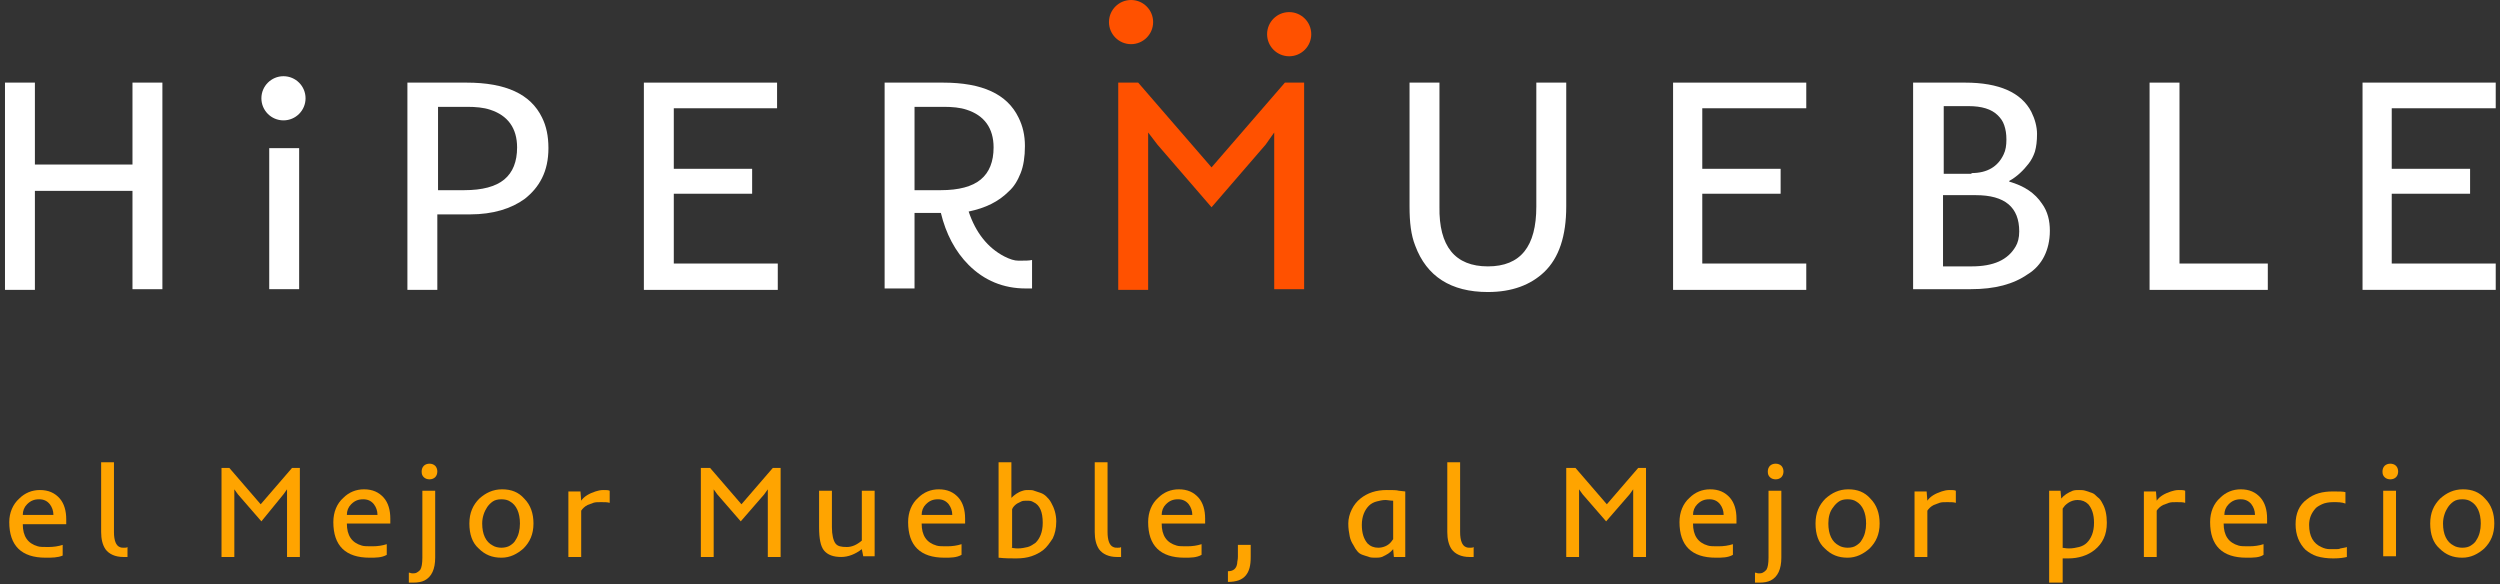 <svg width="351" height="82" viewBox="0 0 351 82" fill="none" xmlns="http://www.w3.org/2000/svg">
<rect x="0" y="0" width="351" height="82" fill="#333333" stroke="none"/>
<g clip-path="url(#clip0)">
<path d="M6.4 78.3C3 78.3 1.3 76.6 1.3 73.3C1.3 72 1.8 70.8 2.7 70C3.5 69.2 4.5 68.8 5.6 68.8C6.8 68.8 7.7 69.2 8.4 70C9 70.7 9.3 71.7 9.3 72.9V73.6H3.2C3.2 75.3 3.9 76.3 5.3 76.7C5.6 76.8 6.1 76.8 6.8 76.8C7.5 76.8 8.2 76.7 8.8 76.5V78C8.1 78.3 7.3 78.3 6.4 78.3ZM7.5 72.3C7.5 71.7 7.3 71.2 7 70.8C6.6 70.3 6.1 70.1 5.5 70.1C4.8 70.1 4.3 70.3 3.8 70.8C3.4 71.2 3.2 71.7 3.2 72.3H7.5Z" fill="#FFA400"/>
<path d="M14.2 64.9H16V74.7C16 75.9 16.3 76.6 16.8 76.8C17 76.9 17.2 76.9 17.4 76.9C17.6 76.9 17.8 76.9 17.9 76.8V78.2H17.6C17.5 78.2 17.4 78.2 17.3 78.2C16.2 78.2 15.3 77.8 14.8 77.1C14.4 76.5 14.2 75.7 14.2 74.7V64.9Z" fill="#FFA400"/>
<path d="M31.1 65.7H32.2L36.6 70.8L41 65.7H42.1V78.2H40.3V68.7L39.8 69.4L36.7 73.2L33.4 69.4L32.9 68.7V78.2H31.1V65.7Z" fill="#FFA400"/>
<path d="M51.9 78.3C48.5 78.3 46.8 76.6 46.8 73.3C46.8 71.9 47.3 70.7 48.2 69.9C49 69.1 50 68.7 51.1 68.7C52.3 68.7 53.2 69.1 53.9 69.9C54.5 70.6 54.8 71.6 54.8 72.8V73.5H48.7C48.7 75.2 49.4 76.2 50.8 76.6C51.1 76.7 51.6 76.7 52.3 76.7C53 76.7 53.7 76.6 54.3 76.4V77.9C53.6 78.3 52.8 78.3 51.9 78.3ZM53 72.3C53 71.7 52.8 71.2 52.5 70.8C52.1 70.3 51.6 70.1 51 70.1C50.3 70.1 49.8 70.3 49.3 70.8C48.9 71.2 48.7 71.7 48.7 72.3H53Z" fill="#FFA400"/>
<path d="M59.3 68.9H61.1V78.3C61.1 79.9 60.6 81 59.6 81.5C59.2 81.7 58.7 81.8 58 81.8C57.9 81.8 57.8 81.8 57.7 81.8H57.4V80.4C57.6 80.4 57.7 80.5 57.9 80.5C58.1 80.5 58.3 80.5 58.5 80.4C58.7 80.3 58.8 80.2 59 80C59.2 79.7 59.3 79.1 59.3 78.3V68.9ZM61.4 66.2C61.4 66.5 61.3 66.8 61.1 67C60.9 67.2 60.6 67.3 60.3 67.3C60 67.3 59.7 67.2 59.5 67C59.3 66.8 59.2 66.6 59.2 66.2C59.2 65.9 59.3 65.6 59.5 65.4C59.7 65.2 60 65.1 60.3 65.1C60.6 65.1 60.9 65.2 61.1 65.4C61.3 65.6 61.4 65.9 61.4 66.2Z" fill="#FFA400"/>
<path d="M65.9 73.5C65.9 72 66.4 70.9 67.3 70C68.2 69.2 69.2 68.7 70.5 68.7C71.8 68.7 72.8 69.1 73.6 70C74.5 70.9 74.9 72.1 74.9 73.5C74.9 75 74.4 76.1 73.5 77C72.6 77.8 71.6 78.3 70.4 78.3C69.1 78.3 68.1 77.9 67.2 77C66.3 76.2 65.9 75 65.9 73.5ZM67.7 73.5C67.7 75 68.2 76.1 69.2 76.6C69.5 76.8 70 76.9 70.4 76.9C70.8 76.9 71.3 76.8 71.6 76.6C71.9 76.4 72.2 76.2 72.4 75.8C72.8 75.2 73 74.4 73 73.5C73 72 72.5 70.9 71.6 70.4C71.3 70.2 70.9 70.1 70.4 70.1C69.9 70.1 69.5 70.2 69.2 70.4C68.9 70.6 68.6 70.9 68.4 71.2C68 71.8 67.7 72.6 67.7 73.5Z" fill="#FFA400"/>
<path d="M85.6 70.6C85.3 70.5 84.9 70.5 84.4 70.5C83.9 70.5 83.6 70.5 83.3 70.6C83 70.7 82.8 70.8 82.5 70.9C82.1 71.1 81.8 71.4 81.6 71.7V78.2H79.8V69H81.5L81.6 70.3C82 69.7 82.7 69.3 83.6 69C83.9 68.9 84.3 68.8 84.7 68.8C85.1 68.8 85.4 68.8 85.6 68.9V70.6Z" fill="#FFA400"/>
<path d="M99.7 65.7L104.1 70.8L108.5 65.7H109.6V78.2H107.8V68.7L107.3 69.4L104 73.2L100.7 69.4L100.2 68.7V78.2H98.4V65.7H99.7Z" fill="#FFA400"/>
<path d="M121 75.9V68.9H122.8V78.1H121.2L121 77.1C120.1 77.8 119.1 78.2 118.1 78.2C117 78.2 116.2 77.9 115.7 77.3C115.2 76.7 115 75.6 115 74V68.9H116.8V74C116.8 75.1 117 75.9 117.3 76.3C117.6 76.7 118.1 76.8 118.9 76.8C119.6 76.8 120.3 76.5 121 75.9Z" fill="#FFA400"/>
<path d="M132.6 78.3C129.2 78.3 127.5 76.6 127.5 73.3C127.5 71.9 128 70.7 128.9 69.9C129.7 69.1 130.7 68.7 131.8 68.7C133 68.7 133.9 69.1 134.6 69.9C135.2 70.6 135.5 71.6 135.5 72.8V73.5H129.4C129.4 75.2 130.1 76.2 131.5 76.6C131.8 76.7 132.3 76.7 133 76.7C133.7 76.7 134.4 76.6 135 76.4V77.9C134.3 78.3 133.5 78.3 132.6 78.3ZM133.7 72.3C133.7 71.7 133.5 71.2 133.2 70.8C132.8 70.3 132.3 70.1 131.7 70.1C131 70.1 130.5 70.3 130 70.8C129.6 71.2 129.4 71.7 129.4 72.3H133.7Z" fill="#FFA400"/>
<path d="M146.5 77.2C146 77.6 145.4 77.9 144.8 78.1C144.2 78.3 143.5 78.4 142.7 78.4C141.9 78.4 141.1 78.4 140.2 78.3V64.9H142V69.9C142.4 69.5 142.9 69.1 143.6 68.9C143.9 68.8 144.1 68.8 144.4 68.8C144.7 68.8 145 68.8 145.2 68.9C145.5 69 145.8 69.1 146.1 69.2C146.4 69.3 146.7 69.5 146.9 69.7C147.1 69.9 147.4 70.2 147.6 70.6C148 71.3 148.3 72.2 148.3 73.2C148.3 74.2 148.1 75 147.8 75.6C147.4 76.2 147 76.8 146.5 77.2ZM141.9 76.9C142.1 76.9 142.4 77 142.9 77C143.4 77 143.9 76.9 144.3 76.8C144.7 76.7 145.1 76.4 145.4 76.2C146 75.6 146.4 74.7 146.4 73.4C146.4 71.9 146 70.9 145.1 70.5C144.8 70.3 144.5 70.3 144.2 70.3C143.9 70.3 143.6 70.3 143.4 70.4C143.2 70.5 143 70.6 142.8 70.7C142.5 70.9 142.2 71.2 142.1 71.5V76.9H141.9Z" fill="#FFA400"/>
<path d="M153.7 64.9H155.5V74.7C155.5 75.9 155.8 76.6 156.3 76.8C156.5 76.9 156.7 76.9 156.9 76.9C157.1 76.9 157.3 76.9 157.4 76.8V78.2H157.1C157 78.2 156.9 78.2 156.8 78.2C155.7 78.2 154.8 77.8 154.3 77.1C153.9 76.5 153.7 75.7 153.7 74.7V64.9Z" fill="#FFA400"/>
<path d="M166.3 78.3C162.9 78.3 161.2 76.6 161.2 73.3C161.2 71.9 161.7 70.7 162.6 69.9C163.4 69.1 164.4 68.7 165.5 68.7C166.7 68.7 167.6 69.1 168.3 69.9C168.9 70.6 169.2 71.6 169.2 72.8V73.5H163.1C163.1 75.2 163.8 76.2 165.2 76.6C165.5 76.7 166 76.7 166.7 76.7C167.4 76.7 168.1 76.6 168.7 76.4V77.9C168 78.3 167.2 78.3 166.3 78.3ZM167.4 72.3C167.4 71.7 167.2 71.2 166.9 70.8C166.5 70.3 166 70.1 165.4 70.1C164.7 70.1 164.2 70.3 163.7 70.8C163.3 71.2 163.1 71.7 163.1 72.3H167.4Z" fill="#FFA400"/>
<path d="M175.6 76.5V78.2C175.6 79.4 175.4 80.2 174.9 80.8C174.4 81.4 173.6 81.7 172.4 81.7V80.2C173.2 80.2 173.6 79.8 173.7 79.1C173.7 78.8 173.8 78.6 173.8 78.2V76.5H175.6Z" fill="#FFA400"/>
<path d="M190 76.5C189.8 76.2 189.6 75.8 189.5 75.3C189.4 74.8 189.3 74.2 189.3 73.5C189.3 72.8 189.5 72.1 189.8 71.5C190.1 70.9 190.5 70.4 191 70C192 69.2 193.2 68.8 194.7 68.8C195.5 68.8 196.1 68.8 196.4 68.9L197.3 69V78.2H195.7L195.6 77.1C195.2 77.6 194.7 77.9 194 78.2C193.7 78.3 193.4 78.3 193.1 78.3C192.8 78.3 192.5 78.3 192.2 78.2C191.9 78.1 191.6 78 191.3 77.9C191 77.8 190.7 77.6 190.5 77.3C190.4 77.2 190.2 76.9 190 76.5ZM195.6 70.3C195.2 70.3 194.8 70.2 194.5 70.2C194.1 70.2 193.7 70.3 193.3 70.4C192.9 70.5 192.5 70.7 192.2 71C191.6 71.6 191.2 72.5 191.2 73.7C191.2 74.9 191.5 75.7 192 76.3C192.4 76.7 192.9 76.9 193.5 76.9C194.2 76.9 194.9 76.6 195.3 76.1C195.4 76 195.5 75.8 195.6 75.7V70.3Z" fill="#FFA400"/>
<path d="M203.2 64.9H205V74.7C205 75.9 205.3 76.6 205.8 76.8C206 76.9 206.2 76.9 206.4 76.9C206.6 76.9 206.8 76.9 206.9 76.8V78.2H206.6C206.5 78.2 206.4 78.2 206.3 78.2C205.2 78.2 204.3 77.8 203.8 77.1C203.4 76.5 203.2 75.7 203.2 74.7V64.9Z" fill="#FFA400"/>
<path d="M221.2 65.7L225.6 70.8L230 65.7H231.1V78.2H229.3V68.7L228.8 69.4L225.5 73.2L222.2 69.4L221.7 68.7V78.2H219.9V65.7H221.2Z" fill="#FFA400"/>
<path d="M240.9 78.3C237.5 78.3 235.8 76.6 235.8 73.3C235.8 71.9 236.3 70.7 237.2 69.9C238 69.1 239 68.7 240.1 68.7C241.3 68.7 242.2 69.1 242.9 69.9C243.5 70.6 243.8 71.6 243.8 72.8V73.5H237.7C237.7 75.2 238.4 76.2 239.8 76.6C240.1 76.7 240.6 76.7 241.3 76.7C242 76.7 242.7 76.6 243.3 76.4V77.9C242.6 78.3 241.8 78.3 240.9 78.3ZM242 72.3C242 71.7 241.8 71.2 241.5 70.8C241.1 70.3 240.6 70.1 240 70.1C239.3 70.1 238.8 70.3 238.3 70.8C237.9 71.2 237.7 71.7 237.7 72.3H242Z" fill="#FFA400"/>
<path d="M248.3 68.9H250.1V78.3C250.1 79.9 249.6 81 248.6 81.5C248.2 81.7 247.7 81.8 247 81.8C246.9 81.8 246.8 81.8 246.7 81.8H246.4V80.4C246.6 80.4 246.7 80.5 246.9 80.5C247.1 80.5 247.3 80.5 247.5 80.4C247.7 80.3 247.8 80.2 248 80C248.2 79.7 248.3 79.1 248.3 78.3V68.9ZM250.4 66.2C250.4 66.5 250.3 66.8 250.1 67C249.9 67.2 249.6 67.3 249.3 67.3C249 67.3 248.7 67.2 248.5 67C248.3 66.8 248.2 66.6 248.2 66.2C248.2 65.9 248.3 65.6 248.5 65.4C248.7 65.2 249 65.1 249.3 65.1C249.6 65.1 249.9 65.2 250.1 65.4C250.3 65.6 250.4 65.9 250.4 66.2Z" fill="#FFA400"/>
<path d="M254.9 73.5C254.9 72 255.4 70.9 256.3 70C257.2 69.2 258.2 68.7 259.5 68.7C260.8 68.7 261.8 69.1 262.6 70C263.5 70.9 263.9 72.1 263.9 73.5C263.9 75 263.4 76.1 262.5 77C261.6 77.8 260.6 78.3 259.4 78.3C258.1 78.3 257.1 77.9 256.2 77C255.3 76.2 254.9 75 254.9 73.5ZM256.7 73.5C256.7 75 257.2 76.1 258.2 76.6C258.5 76.8 259 76.9 259.4 76.9C259.9 76.9 260.3 76.8 260.6 76.6C260.9 76.4 261.2 76.2 261.4 75.8C261.8 75.2 262 74.4 262 73.5C262 72 261.5 70.9 260.6 70.4C260.3 70.2 259.9 70.1 259.4 70.1C258.9 70.1 258.5 70.2 258.2 70.4C257.9 70.6 257.6 70.9 257.4 71.2C256.9 71.8 256.7 72.6 256.7 73.5Z" fill="#FFA400"/>
<path d="M274.6 70.6C274.3 70.5 273.9 70.5 273.4 70.5C272.9 70.5 272.6 70.5 272.3 70.6C272 70.7 271.8 70.8 271.5 70.9C271.1 71.1 270.8 71.4 270.6 71.7V78.2H268.8V69H270.5L270.6 70.3C271 69.7 271.7 69.3 272.6 69C272.9 68.9 273.3 68.8 273.7 68.8C274.1 68.8 274.4 68.8 274.6 68.9V70.6Z" fill="#FFA400"/>
<path d="M287.7 81.8V68.9H289.3L289.4 70C289.8 69.5 290.3 69.2 291 68.9C291.3 68.8 291.6 68.8 291.9 68.8C292.2 68.8 292.5 68.8 292.8 68.9C293.1 69 293.4 69.1 293.7 69.2C294 69.3 294.2 69.5 294.5 69.8C294.8 70 295 70.3 295.2 70.7C295.6 71.4 295.8 72.3 295.8 73.4C295.8 75.1 295.2 76.3 294.1 77.2C293.1 78 291.8 78.4 290.4 78.4H290C289.9 78.4 289.7 78.4 289.6 78.4V81.8H287.7ZM289.5 76.9C289.7 76.9 290 77 290.5 77C291 77 291.5 76.9 291.9 76.8C292.3 76.7 292.7 76.5 293 76.2C293.6 75.6 294 74.7 294 73.4C294 72.2 293.7 71.4 293.2 70.8C292.8 70.4 292.3 70.2 291.7 70.2C291 70.2 290.4 70.5 289.9 71C289.8 71.1 289.7 71.3 289.6 71.4V76.9H289.5Z" fill="#FFA400"/>
<path d="M306.8 70.6C306.5 70.5 306.1 70.5 305.6 70.5C305.1 70.5 304.8 70.5 304.5 70.6C304.2 70.7 304 70.8 303.7 70.9C303.3 71.1 303 71.4 302.8 71.7V78.2H301V69H302.7L302.8 70.3C303.2 69.7 303.9 69.3 304.8 69C305.1 68.9 305.5 68.8 305.9 68.8C306.3 68.8 306.6 68.8 306.8 68.9V70.6Z" fill="#FFA400"/>
<path d="M315.4 78.3C312 78.3 310.3 76.6 310.3 73.3C310.3 71.9 310.8 70.7 311.7 69.9C312.5 69.1 313.5 68.7 314.6 68.7C315.8 68.7 316.7 69.1 317.4 69.9C318 70.6 318.3 71.6 318.3 72.8V73.5H312.2C312.2 75.2 312.9 76.2 314.3 76.6C314.6 76.7 315.1 76.7 315.8 76.7C316.5 76.7 317.2 76.6 317.8 76.4V77.9C317.2 78.3 316.4 78.3 315.4 78.3ZM316.6 72.3C316.6 71.7 316.4 71.2 316.1 70.8C315.7 70.3 315.2 70.1 314.6 70.1C313.9 70.1 313.4 70.3 312.9 70.8C312.5 71.2 312.3 71.7 312.3 72.3H316.6Z" fill="#FFA400"/>
<path d="M329.5 78.2C329.1 78.3 328.5 78.4 327.6 78.4C326.7 78.4 326 78.3 325.3 78.1C324.7 77.9 324.2 77.6 323.7 77.2C322.8 76.3 322.3 75.1 322.3 73.6C322.3 72.1 322.8 70.9 323.9 70.1C324.9 69.3 326.1 69 327.5 69C328.4 69 329 69 329.3 69.1V70.7C328.8 70.5 328.2 70.5 327.6 70.5C327 70.5 326.4 70.6 326 70.8C325.6 71 325.2 71.2 325 71.5C324.5 72.1 324.2 72.8 324.2 73.7C324.2 75.3 324.8 76.3 325.9 76.8C326.3 77 326.7 77.1 327.1 77.1C327.5 77.1 327.8 77.1 328 77.1C328.2 77.1 328.4 77.1 328.6 77C329 76.9 329.3 76.9 329.5 76.8V78.2Z" fill="#FFA400"/>
<path d="M336.7 66.2C336.7 66.5 336.6 66.8 336.4 67C336.2 67.2 335.9 67.3 335.6 67.3C335.3 67.3 335 67.2 334.8 67C334.6 66.8 334.5 66.6 334.5 66.2C334.5 65.9 334.6 65.6 334.8 65.4C335 65.2 335.3 65.1 335.6 65.1C335.9 65.1 336.2 65.2 336.4 65.4C336.6 65.6 336.7 65.9 336.7 66.2ZM334.6 68.9H336.4V78.1H334.6V68.9Z" fill="#FFA400"/>
<path d="M341.2 73.5C341.2 72 341.7 70.9 342.6 70C343.5 69.2 344.5 68.7 345.8 68.7C347.1 68.7 348.1 69.1 348.9 70C349.8 70.9 350.2 72.1 350.2 73.5C350.2 75 349.7 76.1 348.8 77C347.9 77.8 346.9 78.3 345.7 78.3C344.4 78.3 343.4 77.9 342.5 77C341.6 76.2 341.2 75 341.2 73.5ZM343 73.5C343 75 343.5 76.1 344.5 76.6C344.8 76.8 345.3 76.9 345.7 76.9C346.2 76.9 346.6 76.8 346.9 76.6C347.2 76.4 347.5 76.2 347.7 75.8C348.1 75.2 348.3 74.4 348.3 73.5C348.3 72 347.8 70.9 346.9 70.4C346.6 70.2 346.2 70.1 345.7 70.1C345.2 70.1 344.8 70.2 344.5 70.4C344.2 70.6 343.9 70.9 343.7 71.2C343.3 71.8 343 72.6 343 73.5Z" fill="#FFA400"/>
<path d="M159.8 11.6L170.1 23.5L180.4 11.6H183.1V40.6H178.9V18.6L177.7 20.3L170.1 29.1L162.5 20.3L161.2 18.6V40.7H157V11.6H159.8Z" fill="#FF5100"/>
<path d="M158.8 6.2C160.512 6.2 161.9 4.812 161.9 3.1C161.9 1.388 160.512 0 158.8 0C157.088 0 155.7 1.388 155.7 3.1C155.7 4.812 157.088 6.2 158.8 6.2Z" fill="#FF5100"/>
<path d="M181 7.9C182.712 7.9 184.1 6.512 184.1 4.8C184.1 3.088 182.712 1.7 181 1.7C179.288 1.7 177.9 3.088 177.9 4.8C177.9 6.512 179.288 7.9 181 7.9Z" fill="#FF5100"/>
<path d="M42.9 13.8C42.9 15.512 41.512 16.9 39.8 16.9C38.088 16.9 36.7 15.512 36.7 13.8C36.7 12.088 38.088 10.7 39.8 10.7C41.512 10.7 42.9 12.088 42.9 13.8Z" fill="white"/>
<path d="M0.7 11.6H4.9V23.1H18.6V11.6H22.8V40.6H18.6V26.8H4.9V40.7H0.7V11.6Z" fill="white"/>
<path d="M37.8 20.8H42V40.6H37.8V20.8Z" fill="white"/>
<path fill-rule="evenodd" clip-rule="evenodd" d="M65.5 11.6H57.2V40.7H61.4V30.1H66C69.2 30.1 71.8 29.3 73.7 27.9C74.7 27.1 75.5 26.2 76.1 25C76.7 23.8 77 22.4 77 20.8C77 19.1 76.7 17.7 76.1 16.5C74.5 13.2 71 11.6 65.5 11.6ZM70.8 25.2C69.6 26.2 67.7 26.7 65.2 26.7H61.5V15H65.6C66.8 15 67.9 15.1 68.8 15.4C71.3 16.2 72.6 18 72.6 20.7C72.6 22.7 72 24.2 70.8 25.2Z" fill="white"/>
<path d="M90.4 11.6H109.1V15.2H94.6V23.7H105.6V27.2H94.6V37H109.2V40.7H90.4V11.6Z" fill="white"/>
<path fill-rule="evenodd" clip-rule="evenodd" d="M132.4 11.6H124.2V40.5H128.4V29.9H132.1C132.8 32.8 134.1 35.3 136 37.2C138.2 39.4 140.9 40.5 144 40.5H144.9V36.5C144.5 36.6 143.9 36.6 143 36.6C142.4 36.6 141.8 36.4 141 36C138.7 34.8 137 32.7 136 29.7C138.4 29.2 140.2 28.3 141.6 26.9C142.4 26.2 142.9 25.3 143.3 24.3C143.7 23.3 143.9 22 143.9 20.5C143.9 19 143.6 17.7 143 16.5C141.4 13.2 137.9 11.6 132.4 11.6ZM137.7 25.2C136.5 26.2 134.6 26.7 132.1 26.7H128.4V15H132.5C133.7 15 134.8 15.1 135.7 15.4C138.2 16.2 139.5 18 139.5 20.7C139.5 22.7 138.9 24.2 137.7 25.2Z" fill="white"/>
<path d="M208.9 37.4C213.5 37.4 215.7 34.6 215.7 29V11.6H219.9V29C219.9 33.1 218.9 36.2 216.8 38.2C214.9 40 212.3 41 208.9 41C203.7 41 200.3 38.8 198.7 34.5C198.1 33 197.9 31.2 197.9 29V11.6H202.1V29C202 34.6 204.3 37.4 208.9 37.4Z" fill="white"/>
<path d="M253.6 11.6H234.9V40.7H253.6V37H239V27.2H250V23.7H239V15.2H253.6V11.6Z" fill="white"/>
<path fill-rule="evenodd" clip-rule="evenodd" d="M268.6 11.6H275.9C280.7 11.6 283.8 13 285.2 15.7C285.7 16.7 286 17.8 286 18.8C286 19.8 285.9 20.6 285.7 21.3C285.5 21.9 285.2 22.5 284.8 23C284.1 23.9 283.2 24.8 282.1 25.4V25.5C284.2 26.1 285.7 27.1 286.7 28.6C287.5 29.7 287.8 31 287.8 32.4C287.8 33.8 287.5 35 287 36C286.5 37 285.7 37.9 284.7 38.5C282.7 39.9 280.1 40.6 276.7 40.6H268.6V11.6ZM276.8 24.3C279 24.3 280.5 23.4 281.3 21.7C281.6 21.1 281.7 20.4 281.7 19.6C281.7 18.8 281.6 18.2 281.4 17.6C281.2 17 280.9 16.6 280.5 16.2C279.6 15.3 278.2 14.9 276.4 14.9H272.9V24.4H276.8V24.3ZM283.5 32.5C283.5 29.1 281.5 27.4 277.4 27.4H272.8V37.4H276.8C279.9 37.4 281.9 36.5 283 34.6C283.3 34.1 283.5 33.4 283.5 32.5Z" fill="white"/>
<path d="M306 11.6H301.8V40.7H318.4V37H306V11.6Z" fill="white"/>
<path d="M331.7 11.6H350.4V15.2H335.8V23.7H346.8V27.2H335.8V37H350.4V40.7H331.7V11.6Z" fill="white"/>
</g>
<defs>
<clipPath id="clip0">
<rect width="349.7" height="81.9" fill="white" transform="translate(0.7)"/>
</clipPath>
</defs>
</svg>

